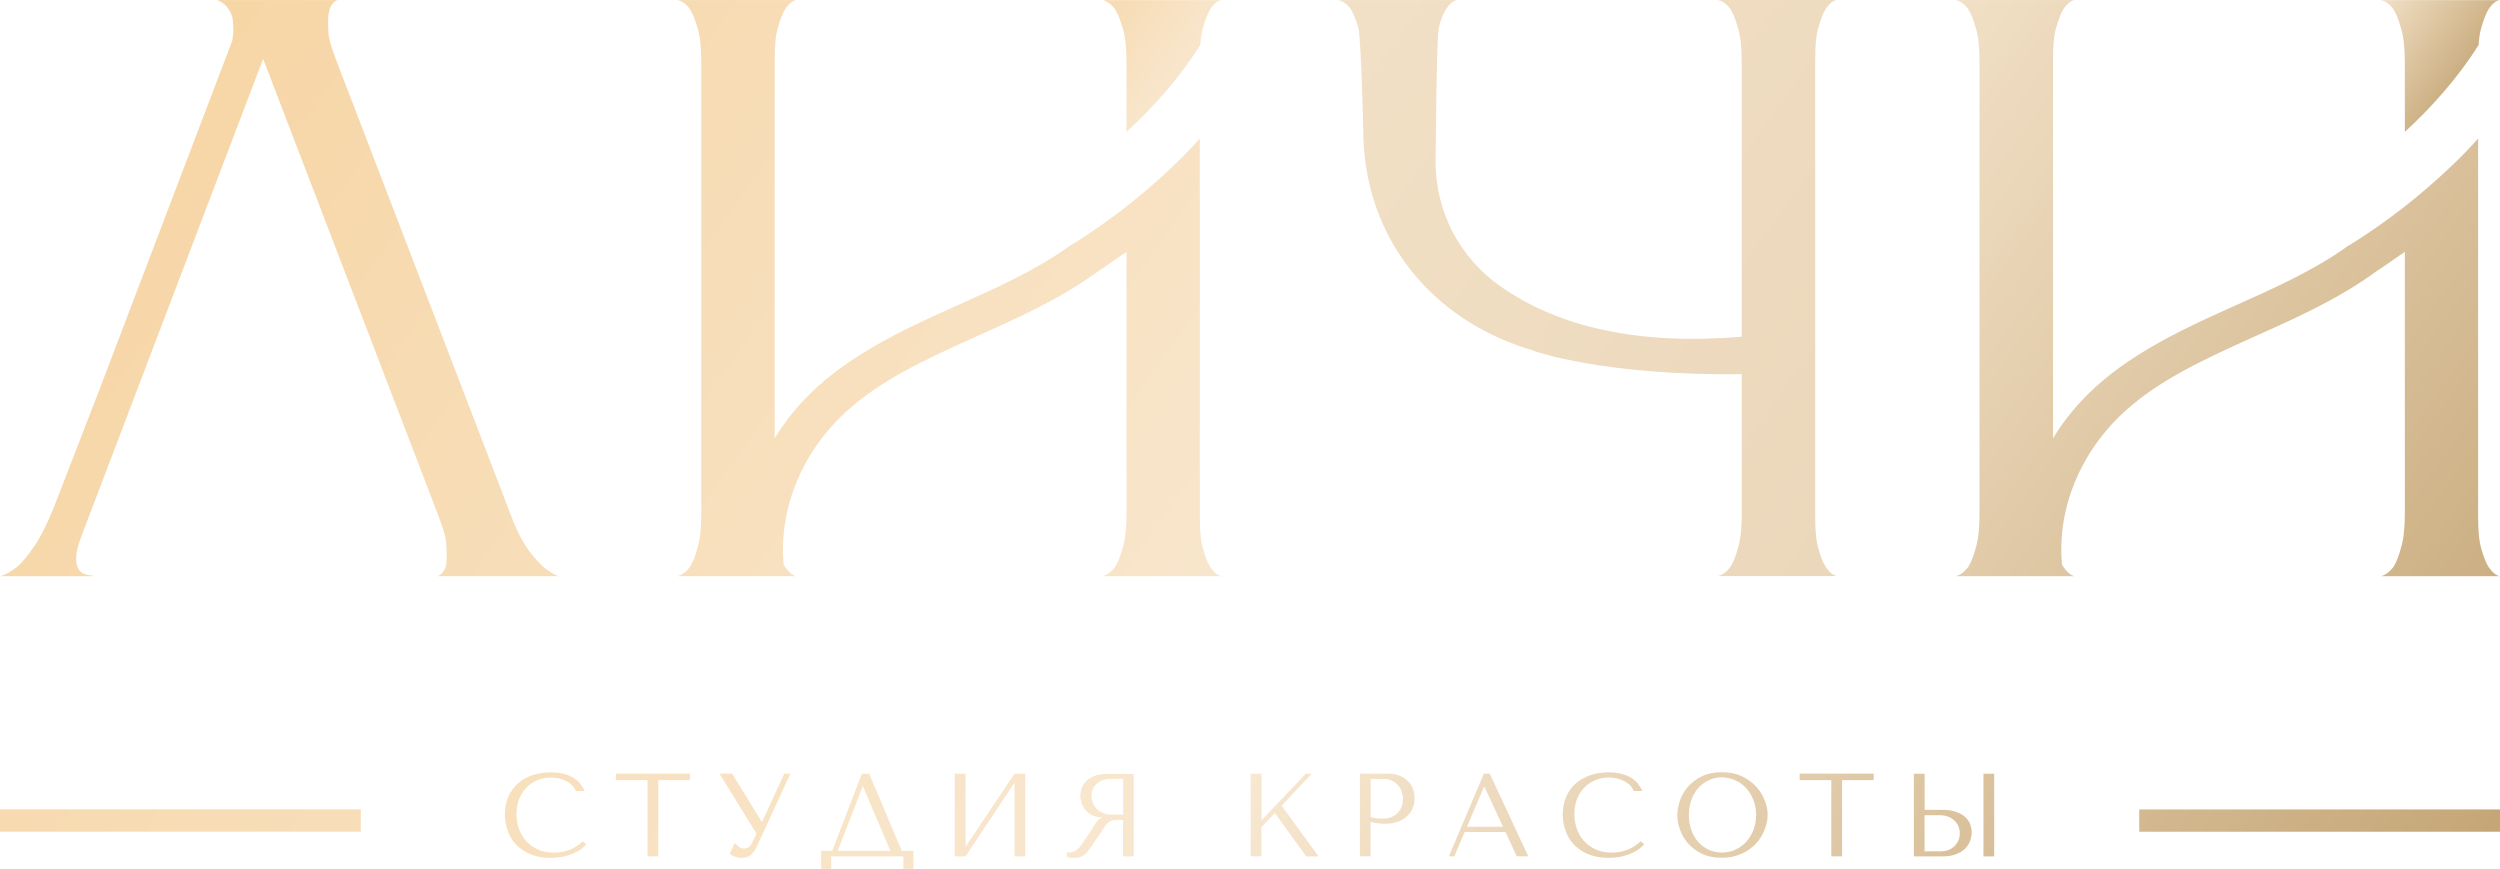 <?xml version="1.0" encoding="utf-8"?>
<svg xmlns="http://www.w3.org/2000/svg" viewBox="0.774 0.61 355.43 123.52" width="355.43px" height="123.52px" preserveAspectRatio="none"><defs><style type="text/css">
	.st0{fill:#223B2D;}
	.st1{fill:#E9E6E3;}
	.st2{fill:#020203;}
	.st3{fill:#FFFFFF;}
	.st4{fill:url(#SVGID_1_);}
	.st5{fill:url(#SVGID_00000106830269134794633060000014170314035907132348_);}
	.st6{fill:url(#SVGID_00000009570080245604365810000011839527308320687548_);}
	.st7{fill:url(#SVGID_00000078733050503668631260000010418338469107539609_);}
	.st8{fill:url(#SVGID_00000137855036879799309260000014358660008368656555_);}
	.st9{fill:url(#SVGID_00000133491467342714636020000006288437251660026009_);}
	.st10{fill:url(#SVGID_00000057855900514032067580000006123497466930422694_);}
	.st11{fill:url(#SVGID_00000113355357212982712900000007785289603276582328_);}
	.st12{fill:url(#SVGID_00000182498689467132411760000001860795204965671322_);}
	.st13{fill:url(#SVGID_00000010287417028131364210000010138086127097080501_);}
	.st14{fill:url(#SVGID_00000174566586141535493050000004830949077145488281_);}
	.st15{fill:url(#SVGID_00000045581870734352051780000017479103925579219599_);}
	.st16{fill:url(#SVGID_00000172415426258253427840000011634690548450991762_);}
	.st17{fill:url(#SVGID_00000117666424988073197480000003576024935324138153_);}
	.st18{fill:url(#SVGID_00000054260033877975919890000002126808916863798936_);}
	.st19{fill:url(#SVGID_00000008137321684466356820000001089002806812807869_);}
	.st20{fill:url(#SVGID_00000136401878047031750420000004817178472715993517_);}
	.st21{fill:url(#SVGID_00000090281587728739468910000004413714035655457215_);}
	.st22{fill:url(#SVGID_00000040551357110531556570000013153638890890941069_);}
	.st23{fill:url(#SVGID_00000173153778862961824400000001270317743229784222_);}
	.st24{fill:url(#SVGID_00000058575790951771664990000001939956593751112330_);}
	.st25{fill:url(#SVGID_00000132048102238771548030000017997158116508950705_);}
	.st26{fill:url(#SVGID_00000054984200138097881880000000491884084509325995_);}
	.st27{fill:url(#SVGID_00000142174787451436735390000010443258834021405570_);}
	.st28{fill:url(#SVGID_00000137105623639277294580000014170181531664641690_);}
	.st29{fill:url(#SVGID_00000065781404885607157040000004071701805446238341_);}
	.st30{fill:url(#SVGID_00000032638771736415684510000011170406374192954033_);}
	.st31{fill:url(#SVGID_00000121265046512875302380000017688087989751071392_);}
	.st32{fill:url(#SVGID_00000008110928442453588780000004172784692595547548_);}
	.st33{fill:url(#SVGID_00000071553640696741062830000005989082594991918979_);}
	.st34{fill:url(#SVGID_00000054238346485669634760000003517991859446363023_);}
	.st35{fill:url(#SVGID_00000097469235974857020270000012890803028790507656_);}
	.st36{fill:url(#SVGID_00000115480539222613631130000015984202544452879513_);}
	.st37{fill:url(#SVGID_00000039821505887552594260000009628039354761052032_);}
	.st38{fill:url(#SVGID_00000130627834710997645820000000496527069338754211_);}
	.st39{fill:url(#SVGID_00000013184988318867890340000001263704100318964135_);}
	.st40{fill:url(#SVGID_00000018225362182883499910000007649741929636987291_);}
	.st41{fill:url(#SVGID_00000070817510796669073620000017264907870566068635_);}
	.st42{fill:url(#SVGID_00000150061949367463010920000007145218223912522417_);}
	.st43{fill:url(#SVGID_00000179629107594097661360000001673189911350544808_);}
	.st44{fill:url(#SVGID_00000033341108190882591630000007043647365278534038_);}
	.st45{fill:url(#SVGID_00000050625571318654443540000010314992878532230825_);}
	.st46{fill:url(#SVGID_00000181808893141593662450000007678961903128470199_);}
	.st47{fill:url(#SVGID_00000014609751709136156470000017736355985356504761_);}
</style></defs><g transform="matrix(1, 0, 0, 1, -119.146, -148.1)" id="object-1"><g><g id="object-0"><linearGradient id="SVGID_1_" gradientUnits="userSpaceOnUse" x1="-27.975" y1="67.015" x2="469.766" y2="422.071"><stop offset="0" style="stop-color:#F6C277"/><stop offset="0.616" style="stop-color:#F8E8D1"/><stop offset="1" style="stop-color:#A78042"/></linearGradient><path class="st4" d="M182.13,230.63h17.2c-0.63-0.23-1.32-0.66-2.11-1.29c-0.63-0.55-1.31-1.31-2.05-2.28 c-0.74-0.98-1.46-2.28-2.16-3.92l-25.16-65.53c-0.78-2.03-1.19-3.41-1.23-4.15c-0.04-0.74-0.06-1.27-0.06-1.58 c0-0.78,0.08-1.4,0.23-1.87c0.23-0.7,0.63-1.13,1.17-1.29h-17.2c0.7,0.23,1.25,0.66,1.64,1.29c0.39,0.55,0.61,1.13,0.64,1.75 c0.04,0.62,0.06,1.01,0.06,1.17c0,0.46-0.06,1-0.16,1.57l-19.04,50.01l-6.31,16.29c-0.94,2.34-1.85,4.17-2.75,5.5 c-0.9,1.33-1.7,2.3-2.4,2.93c-0.86,0.7-1.68,1.17-2.45,1.4h13.36c-0.44-0.16-3.45-0.48-3.69-0.87l27.67-72.68l24.81,64.67 c0.78,2.03,1.19,3.43,1.23,4.21c0.04,0.78,0.06,1.32,0.06,1.64c0,0.7-0.04,1.25-0.12,1.64 C183.06,229.93,182.67,230.4,182.13,230.63z"/><linearGradient id="SVGID_00000025436459926178220800000017310812068835152564_" gradientUnits="userSpaceOnUse" x1="-50.657" y1="98.811" x2="447.085" y2="453.867"><stop offset="0" style="stop-color:#F6C277"/><stop offset="0.616" style="stop-color:#F8E8D1"/><stop offset="1" style="stop-color:#A78042"/></linearGradient><path style="fill:url(#SVGID_00000025436459926178220800000017310812068835152564_);" d="M131.46,225c0,0-2.07,4.88,0.87,5.44 h-3.69L131.46,225z"/></g><linearGradient id="SVGID_00000127031907150599742930000006179567673021149075_" gradientUnits="userSpaceOnUse" x1="-1357.311" y1="-1044.327" x2="1233.582" y2="803.843"><stop offset="0" style="stop-color:#F6C277"/><stop offset="0.616" style="stop-color:#F8E8D1"/><stop offset="1" style="stop-color:#A78042"/></linearGradient><path style="fill:url(#SVGID_00000127031907150599742930000006179567673021149075_);" d="M379.49,229.31 c-0.4-0.6-0.73-1.47-1.03-2.56c-0.34-1.09-0.47-2.63-0.47-4.67V211v-5.01v-4.57v-6.19v-4.97v-33.02c0-2.03,0.13-3.59,0.47-4.66 c0.31-1.11,0.63-1.97,1.03-2.61c0.47-0.69,0.97-1.13,1.53-1.26h-16.87c0.65,0.13,1.24,0.56,1.77,1.26 c0.4,0.64,0.77,1.55,1.09,2.71c0.37,1.16,0.53,2.8,0.53,4.93v33.21v5.76c-14.37,1.21-25.9-1.22-34.39-7.23 c-2.87-2.03-5.14-4.66-6.73-7.7c-1.53-3-2.4-6.39-2.4-9.89c0,0,0.13-18.11,0.47-19.17c0.29-1.11,0.63-1.97,1.03-2.61 c0.47-0.69,0.97-1.13,1.53-1.26h-16.87c0.63,0.13,1.24,0.56,1.77,1.26c0.4,0.64,0.76,1.55,1.09,2.71 c0.11,0.34,0.21,1.72,0.31,3.51c0.23,4.33,0.39,11.05,0.39,11.05c0,1.26,0.06,2.51,0.21,3.74c1.42,13,10.31,23.62,24.13,27.61 h-0.11c0,0,10.02,3.58,29.58,3.3v4.56V211v10.73c0,2.03-0.16,3.66-0.53,4.86c-0.32,1.19-0.69,2.13-1.09,2.72 c-0.53,0.71-1.13,1.14-1.77,1.3h16.87C380.45,230.45,379.96,230.02,379.49,229.31z"/><g><linearGradient id="SVGID_00000080898402118736127580000006866277800113905070_" gradientUnits="userSpaceOnUse" x1="413.541" y1="118.846" x2="481.567" y2="167.371"><stop offset="0" style="stop-color:#F6C277"/><stop offset="0.616" style="stop-color:#F8E8D1"/><stop offset="1" style="stop-color:#A78042"/></linearGradient><path style="fill:url(#SVGID_00000080898402118736127580000006866277800113905070_);" d="M460.18,149.99 c0.4,0.64,0.77,1.55,1.09,2.71c0.37,1.16,0.55,2.8,0.55,4.93v9.83c3.67-3.38,7.47-7.54,10.49-12.36 c0.06-1.01,0.19-1.85,0.4-2.5c0.31-1.09,0.65-1.96,1.03-2.61c0.47-0.69,0.97-1.13,1.55-1.26H458.4 C459.05,148.86,459.65,149.29,460.18,149.99z"/><linearGradient id="SVGID_00000172436114787060303860000003395723557003758512_" gradientUnits="userSpaceOnUse" x1="65.553" y1="-64.099" x2="563.294" y2="290.956"><stop offset="0" style="stop-color:#F6C277"/><stop offset="0.616" style="stop-color:#F8E8D1"/><stop offset="1" style="stop-color:#A78042"/></linearGradient><path style="fill:url(#SVGID_00000172436114787060303860000003395723557003758512_);" d="M473.74,229.34 c-0.39-0.61-0.73-1.48-1.03-2.58c-0.34-1.1-0.47-2.63-0.47-4.67V168.4c-1.09,1.24-2.24,2.42-3.37,3.51 c-2.45,2.37-4.86,4.43-7.06,6.15c-3.69,2.88-6.75,4.83-8.23,5.72c-4.64,3.33-10.24,5.85-15.67,8.28l-0.47,0.21 c-6.14,2.75-13.77,6.19-19.52,11.39c-2.43,2.19-4.49,4.67-6.12,7.36v-53.76c0-2.05,0.13-3.61,0.47-4.67 c0.31-1.09,0.63-1.96,1.03-2.61c0.47-0.69,0.97-1.13,1.53-1.26h-16.87c0.64,0.13,1.24,0.56,1.77,1.26 c0.4,0.64,0.77,1.55,1.09,2.71c0.37,1.16,0.53,2.8,0.53,4.93v64.11c0,2.03-0.16,3.66-0.53,4.87c-0.32,1.19-0.69,2.13-1.09,2.74 c-0.53,0.69-1.13,1.13-1.77,1.29h16.87c-0.56-0.16-1.06-0.6-1.53-1.29c-0.08-0.13-0.18-0.27-0.26-0.44h0.03 c-0.71-7.91,2.67-16.06,9.02-21.78c4.72-4.27,10.7-7.12,18.01-10.41l0.47-0.21c5.91-2.64,11.97-5.37,17.18-9.2l-0.01,0.01 c0,0,1.82-1.21,4.08-2.8v37.22c0,2.03-0.18,3.66-0.55,4.87c-0.32,1.19-0.69,2.13-1.09,2.74c-0.53,0.69-1.13,1.13-1.77,1.29 h16.88C474.71,230.47,474.21,230.03,473.74,229.34z"/></g><g><linearGradient id="SVGID_00000039850567596828178190000010889171516461877634_" gradientUnits="userSpaceOnUse" x1="248.258" y1="130.589" x2="316.284" y2="179.114"><stop offset="0" style="stop-color:#F6C277"/><stop offset="0.616" style="stop-color:#F8E8D1"/><stop offset="1" style="stop-color:#A78042"/></linearGradient><path style="fill:url(#SVGID_00000039850567596828178190000010889171516461877634_);" d="M278.43,149.99 c0.4,0.64,0.77,1.55,1.1,2.71c0.37,1.16,0.55,2.8,0.55,4.93v9.83c3.67-3.38,7.47-7.54,10.49-12.36c0.06-1.01,0.19-1.85,0.4-2.5 c0.31-1.09,0.65-1.96,1.03-2.61c0.47-0.69,0.97-1.13,1.55-1.26h-16.88C277.3,148.86,277.9,149.29,278.43,149.99z"/><linearGradient id="SVGID_00000176043645476375391100000006182624131346513839_" gradientUnits="userSpaceOnUse" x1="4.261" y1="21.825" x2="502.002" y2="376.88"><stop offset="0" style="stop-color:#F6C277"/><stop offset="0.616" style="stop-color:#F8E8D1"/><stop offset="1" style="stop-color:#A78042"/></linearGradient><path style="fill:url(#SVGID_00000176043645476375391100000006182624131346513839_);" d="M292,229.34 c-0.39-0.61-0.73-1.48-1.03-2.58c-0.34-1.1-0.47-2.63-0.47-4.67V168.4c-1.09,1.24-2.24,2.42-3.37,3.51 c-2.45,2.37-4.86,4.43-7.06,6.15c-3.69,2.88-6.75,4.83-8.23,5.72c-4.64,3.33-10.24,5.85-15.67,8.28l-0.47,0.21 c-6.14,2.75-13.77,6.19-19.52,11.39c-2.43,2.19-4.49,4.67-6.12,7.36v-53.76c0-2.05,0.13-3.61,0.47-4.67 c0.31-1.09,0.63-1.96,1.03-2.61c0.47-0.69,0.97-1.13,1.53-1.26h-16.87c0.64,0.13,1.24,0.56,1.77,1.26 c0.4,0.64,0.77,1.55,1.1,2.71c0.37,1.16,0.53,2.8,0.53,4.93v64.11c0,2.03-0.16,3.66-0.53,4.87c-0.32,1.19-0.69,2.13-1.1,2.74 c-0.53,0.69-1.13,1.13-1.77,1.29h16.87c-0.56-0.16-1.06-0.6-1.53-1.29c-0.08-0.13-0.18-0.27-0.26-0.44h0.03 c-0.71-7.91,2.67-16.06,9.02-21.78c4.72-4.27,10.7-7.12,18.01-10.41l0.47-0.21c5.91-2.64,11.97-5.37,17.18-9.2l-0.01,0.01 c0,0,1.82-1.21,4.08-2.8v37.22c0,2.03-0.18,3.66-0.55,4.87c-0.32,1.19-0.69,2.13-1.1,2.74c-0.53,0.69-1.13,1.13-1.77,1.29 h16.88C292.96,230.47,292.46,230.03,292,229.34z"/></g></g><g><g><linearGradient id="SVGID_00000137103744772917834170000011459558273421700026_" gradientUnits="userSpaceOnUse" x1="-45.153" y1="91.096" x2="452.588" y2="446.152"><stop offset="0" style="stop-color:#F6C277"/><stop offset="0.616" style="stop-color:#F8E8D1"/><stop offset="1" style="stop-color:#A78042"/></linearGradient><path style="fill:url(#SVGID_00000137103744772917834170000011459558273421700026_);" d="M203.28,268.75 c-0.15,0.17-0.36,0.36-0.64,0.59c-0.28,0.22-0.63,0.43-1.05,0.63c-0.42,0.2-0.91,0.36-1.48,0.5c-0.57,0.13-1.21,0.2-1.92,0.2 c-1.13,0-2.11-0.18-2.92-0.53c-0.82-0.35-1.49-0.82-2.02-1.39c-0.53-0.58-0.92-1.24-1.17-1.98c-0.25-0.74-0.38-1.51-0.38-2.29 c0-0.91,0.16-1.73,0.47-2.46c0.31-0.73,0.76-1.36,1.33-1.88c0.57-0.52,1.26-0.92,2.06-1.2c0.8-0.28,1.69-0.42,2.66-0.42 c0.67,0,1.27,0.07,1.8,0.2c0.53,0.13,0.99,0.32,1.38,0.55c0.39,0.24,0.72,0.52,0.98,0.84c0.26,0.33,0.48,0.68,0.65,1.06h-1.24 c-0.08-0.23-0.22-0.47-0.41-0.7c-0.2-0.23-0.45-0.43-0.76-0.61s-0.66-0.32-1.06-0.44c-0.4-0.11-0.84-0.17-1.32-0.17 c-0.71,0-1.36,0.13-1.96,0.39c-0.6,0.26-1.12,0.62-1.55,1.08c-0.44,0.46-0.78,1.01-1.02,1.64c-0.24,0.63-0.36,1.33-0.36,2.09 c0,0.72,0.12,1.41,0.34,2.07c0.23,0.66,0.57,1.24,1.02,1.75c0.45,0.5,1.01,0.91,1.68,1.21c0.67,0.3,1.44,0.45,2.32,0.45 c1.57,0,2.92-0.54,4.07-1.61L203.28,268.75z"/><linearGradient id="SVGID_00000157997890959065929880000002386976021624390067_" gradientUnits="userSpaceOnUse" x1="-39.44" y1="83.087" x2="458.301" y2="438.142"><stop offset="0" style="stop-color:#F6C277"/><stop offset="0.616" style="stop-color:#F8E8D1"/><stop offset="1" style="stop-color:#A78042"/></linearGradient><path style="fill:url(#SVGID_00000157997890959065929880000002386976021624390067_);" d="M211.98,270.46v-10.84h-4.5v-0.92 h10.53v0.92h-4.5v10.84H211.98z"/><linearGradient id="SVGID_00000052092664363497136780000014555328477811760575_" gradientUnits="userSpaceOnUse" x1="-34.978" y1="76.832" x2="462.763" y2="431.888"><stop offset="0" style="stop-color:#F6C277"/><stop offset="0.616" style="stop-color:#F8E8D1"/><stop offset="1" style="stop-color:#A78042"/></linearGradient><path style="fill:url(#SVGID_00000052092664363497136780000014555328477811760575_);" d="M228.21,265.53h0.07l3.14-6.82h0.87 l-4.82,10.45c-0.16,0.32-0.32,0.59-0.49,0.78c-0.17,0.2-0.34,0.35-0.51,0.46c-0.17,0.11-0.35,0.18-0.54,0.22 c-0.18,0.03-0.36,0.05-0.53,0.05c-0.38,0-0.73-0.06-1.03-0.18c-0.31-0.12-0.54-0.24-0.7-0.38l0.71-1.56 c0.15,0.19,0.33,0.37,0.55,0.54c0.22,0.17,0.47,0.25,0.74,0.25c0.36,0,0.62-0.08,0.78-0.25c0.16-0.17,0.3-0.36,0.41-0.59 l0.61-1.28l-5.26-8.52h1.8L228.21,265.53z"/><linearGradient id="SVGID_00000026141334912837495200000013166417289901938574_" gradientUnits="userSpaceOnUse" x1="-31.401" y1="71.817" x2="466.34" y2="426.873"><stop offset="0" style="stop-color:#F6C277"/><stop offset="0.616" style="stop-color:#F8E8D1"/><stop offset="1" style="stop-color:#A78042"/></linearGradient><path style="fill:url(#SVGID_00000026141334912837495200000013166417289901938574_);" d="M248.13,269.68h1.65v2.55h-1.43v-1.76 h-10.26v1.76h-1.43v-2.55h1.58l4.22-10.97h1.03L248.13,269.68z M242.62,260.54h-0.07l-3.53,9.14h7.49L242.62,260.54z"/><linearGradient id="SVGID_00000101072716305220022230000014466429720685194913_" gradientUnits="userSpaceOnUse" x1="-24.036" y1="61.492" x2="473.705" y2="416.548"><stop offset="0" style="stop-color:#F6C277"/><stop offset="0.616" style="stop-color:#F8E8D1"/><stop offset="1" style="stop-color:#A78042"/></linearGradient><path style="fill:url(#SVGID_00000101072716305220022230000014466429720685194913_);" d="M264.16,258.71h1.53v11.76h-1.53 v-10.5l-6.97,10.5h-1.53v-11.76h1.53v10.38L264.16,258.71z"/><linearGradient id="SVGID_00000054966841015589373850000013374195027445052570_" gradientUnits="userSpaceOnUse" x1="-18.753" y1="54.086" x2="478.989" y2="409.141"><stop offset="0" style="stop-color:#F6C277"/><stop offset="0.616" style="stop-color:#F8E8D1"/><stop offset="1" style="stop-color:#A78042"/></linearGradient><path style="fill:url(#SVGID_00000054966841015589373850000013374195027445052570_);" d="M281.11,258.71v11.76h-1.53v-5.19 h-0.74c-0.31,0-0.58,0.03-0.78,0.08c-0.21,0.06-0.4,0.15-0.57,0.29s-0.33,0.31-0.47,0.52c-0.15,0.21-0.32,0.48-0.52,0.79 l-1.33,1.97c-0.17,0.26-0.33,0.49-0.49,0.71c-0.16,0.21-0.34,0.39-0.52,0.55c-0.19,0.15-0.4,0.27-0.64,0.36 c-0.24,0.09-0.53,0.13-0.86,0.13c-0.25,0-0.45-0.01-0.6-0.03c-0.16-0.02-0.31-0.08-0.47-0.17v-0.62 c0.06,0.01,0.11,0.02,0.17,0.03c0.06,0.01,0.11,0.01,0.17,0.01c0.23,0,0.44-0.03,0.62-0.1c0.18-0.07,0.35-0.17,0.5-0.29 c0.16-0.13,0.31-0.29,0.45-0.47c0.14-0.18,0.29-0.39,0.45-0.63c0.47-0.68,0.83-1.23,1.08-1.64c0.26-0.41,0.46-0.72,0.61-0.95 c0.15-0.22,0.27-0.39,0.37-0.49c0.1-0.1,0.21-0.18,0.35-0.25l0.17-0.08v-0.07c-0.54-0.03-1-0.15-1.38-0.35 c-0.38-0.2-0.7-0.45-0.94-0.76c-0.24-0.3-0.42-0.63-0.53-0.98c-0.11-0.35-0.17-0.7-0.17-1.03c0-0.3,0.06-0.63,0.18-0.99 c0.12-0.36,0.32-0.69,0.6-1c0.29-0.31,0.67-0.57,1.17-0.77c0.49-0.21,1.11-0.31,1.86-0.31H281.11z M279.58,259.44h-1.7 c-0.43,0-0.81,0.06-1.15,0.18c-0.34,0.12-0.64,0.29-0.88,0.51c-0.25,0.22-0.44,0.48-0.57,0.78c-0.13,0.3-0.19,0.63-0.19,0.99 c0,0.3,0.06,0.61,0.18,0.92s0.29,0.59,0.53,0.84c0.24,0.25,0.53,0.46,0.87,0.61c0.34,0.16,0.74,0.24,1.19,0.24h1.74V259.44z"/><linearGradient id="SVGID_00000173146317871418587640000016978811304671740321_" gradientUnits="userSpaceOnUse" x1="-10.073" y1="41.919" x2="487.668" y2="396.974"><stop offset="0" style="stop-color:#F6C277"/><stop offset="0.616" style="stop-color:#F8E8D1"/><stop offset="1" style="stop-color:#A78042"/></linearGradient><path style="fill:url(#SVGID_00000173146317871418587640000016978811304671740321_);" d="M297.74,258.71h1.53v6.62l6.3-6.62 h0.84l-4.27,4.55l5.24,7.21h-1.75l-4.47-6.17l-1.9,2.03v4.13h-1.53V258.71z"/><linearGradient id="SVGID_00000103966310807921354340000013487169088375810445_" gradientUnits="userSpaceOnUse" x1="-5.381" y1="35.349" x2="492.36" y2="390.404"><stop offset="0" style="stop-color:#F6C277"/><stop offset="0.616" style="stop-color:#F8E8D1"/><stop offset="1" style="stop-color:#A78042"/></linearGradient><path style="fill:url(#SVGID_00000103966310807921354340000013487169088375810445_);" d="M314.79,270.46h-1.53v-11.76h3.93 c0.65,0,1.21,0.1,1.7,0.29c0.48,0.19,0.88,0.45,1.2,0.76c0.32,0.32,0.56,0.69,0.71,1.13c0.16,0.43,0.23,0.88,0.23,1.35 c0,0.49-0.09,0.95-0.27,1.39c-0.18,0.43-0.45,0.81-0.8,1.14c-0.35,0.33-0.79,0.59-1.32,0.78c-0.53,0.19-1.13,0.29-1.81,0.29 c-0.4,0-0.77-0.03-1.11-0.08s-0.65-0.11-0.94-0.19V270.46z M314.79,264.87c0.23,0.09,0.5,0.15,0.79,0.18 c0.29,0.03,0.61,0.04,0.96,0.04c0.5,0,0.93-0.08,1.29-0.25c0.36-0.17,0.65-0.39,0.89-0.66c0.23-0.27,0.41-0.57,0.51-0.9 c0.11-0.33,0.16-0.66,0.16-0.98c0-0.34-0.06-0.67-0.18-1.02c-0.12-0.34-0.29-0.65-0.53-0.92c-0.23-0.27-0.53-0.5-0.89-0.66 c-0.36-0.17-0.77-0.25-1.24-0.25h-1.76V264.87z"/><linearGradient id="SVGID_00000019664751817380629140000006030969254980191915_" gradientUnits="userSpaceOnUse" x1="-1.054" y1="29.275" x2="496.687" y2="384.33"><stop offset="0" style="stop-color:#F6C277"/><stop offset="0.616" style="stop-color:#F8E8D1"/><stop offset="1" style="stop-color:#A78042"/></linearGradient><path style="fill:url(#SVGID_00000019664751817380629140000006030969254980191915_);" d="M328.16,267l-1.48,3.46h-0.77 l4.97-11.76h0.84l5.48,11.76h-1.63l-1.61-3.46H328.16z M330.97,260.59h-0.07l-2.42,5.66h5.12L330.97,260.59z"/><linearGradient id="SVGID_00000124127383376614726610000004275313490735070877_" gradientUnits="userSpaceOnUse" x1="5.569" y1="19.991" x2="503.31" y2="375.046"><stop offset="0" style="stop-color:#F6C277"/><stop offset="0.616" style="stop-color:#F8E8D1"/><stop offset="1" style="stop-color:#A78042"/></linearGradient><path style="fill:url(#SVGID_00000124127383376614726610000004275313490735070877_);" d="M353.68,268.75 c-0.15,0.17-0.36,0.36-0.64,0.59c-0.28,0.22-0.63,0.43-1.05,0.63c-0.42,0.2-0.91,0.36-1.48,0.5c-0.57,0.13-1.21,0.2-1.92,0.2 c-1.13,0-2.11-0.18-2.92-0.53c-0.82-0.35-1.49-0.82-2.02-1.39c-0.53-0.58-0.92-1.24-1.17-1.98c-0.25-0.74-0.38-1.51-0.38-2.29 c0-0.91,0.16-1.73,0.47-2.46c0.31-0.73,0.76-1.36,1.33-1.88c0.57-0.52,1.26-0.92,2.06-1.2c0.8-0.28,1.69-0.42,2.66-0.42 c0.67,0,1.27,0.07,1.8,0.2c0.53,0.13,0.99,0.32,1.38,0.55c0.39,0.24,0.72,0.52,0.98,0.84c0.26,0.33,0.48,0.68,0.65,1.06h-1.24 c-0.08-0.23-0.22-0.47-0.41-0.7c-0.2-0.23-0.45-0.43-0.76-0.61s-0.66-0.32-1.06-0.44c-0.4-0.11-0.84-0.17-1.32-0.17 c-0.71,0-1.36,0.13-1.96,0.39c-0.6,0.26-1.12,0.62-1.55,1.08c-0.44,0.46-0.78,1.01-1.02,1.64c-0.24,0.63-0.36,1.33-0.36,2.09 c0,0.72,0.12,1.41,0.34,2.07c0.23,0.66,0.57,1.24,1.02,1.75c0.45,0.5,1.01,0.91,1.68,1.21c0.67,0.3,1.44,0.45,2.32,0.45 c1.57,0,2.92-0.54,4.07-1.61L353.68,268.75z"/><linearGradient id="SVGID_00000182528658242002239290000014173569365735328919_" gradientUnits="userSpaceOnUse" x1="11.063" y1="12.289" x2="508.804" y2="367.344"><stop offset="0" style="stop-color:#F6C277"/><stop offset="0.616" style="stop-color:#F8E8D1"/><stop offset="1" style="stop-color:#A78042"/></linearGradient><path style="fill:url(#SVGID_00000182528658242002239290000014173569365735328919_);" d="M358.75,262.55 c0.24-0.72,0.62-1.37,1.13-1.97c0.52-0.6,1.17-1.09,1.96-1.49c0.8-0.39,1.75-0.59,2.86-0.59c1.12,0,2.09,0.2,2.91,0.6 c0.82,0.4,1.5,0.9,2.04,1.5c0.54,0.6,0.93,1.26,1.19,1.97c0.26,0.71,0.39,1.38,0.39,2.01c0,0.41-0.06,0.85-0.18,1.31 c-0.12,0.46-0.29,0.92-0.52,1.37c-0.23,0.45-0.52,0.89-0.88,1.29c-0.36,0.41-0.78,0.77-1.27,1.08 c-0.49,0.31-1.04,0.56-1.65,0.75c-0.61,0.18-1.29,0.28-2.04,0.28c-1.11,0-2.06-0.2-2.86-0.6c-0.8-0.4-1.45-0.9-1.96-1.5 c-0.52-0.6-0.89-1.26-1.13-1.97c-0.24-0.71-0.36-1.38-0.36-2.01C358.39,263.95,358.51,263.27,358.75,262.55z M360.39,266.74 c0.24,0.66,0.57,1.22,0.99,1.69c0.42,0.47,0.92,0.84,1.49,1.1c0.57,0.26,1.19,0.39,1.86,0.39c0.66,0,1.29-0.13,1.87-0.39 c0.59-0.26,1.1-0.63,1.55-1.1c0.44-0.47,0.79-1.03,1.05-1.69s0.39-1.37,0.39-2.16c0-0.78-0.13-1.5-0.39-2.16 s-0.61-1.22-1.05-1.69c-0.44-0.47-0.96-0.84-1.55-1.1c-0.59-0.26-1.21-0.4-1.87-0.4c-0.67,0-1.29,0.13-1.86,0.4 s-1.07,0.63-1.49,1.1c-0.42,0.47-0.75,1.03-0.99,1.69c-0.24,0.66-0.36,1.38-0.36,2.16 C360.03,265.37,360.15,266.09,360.39,266.74z"/><linearGradient id="SVGID_00000127017778641182238930000011818904377899315135_" gradientUnits="userSpaceOnUse" x1="17.316" y1="3.523" x2="515.057" y2="358.578"><stop offset="0" style="stop-color:#F6C277"/><stop offset="0.616" style="stop-color:#F8E8D1"/><stop offset="1" style="stop-color:#A78042"/></linearGradient><path style="fill:url(#SVGID_00000127017778641182238930000011818904377899315135_);" d="M380.28,270.46v-10.84h-4.5v-0.92 h10.53v0.92h-4.5v10.84H380.28z"/><linearGradient id="SVGID_00000019677296223407994880000004922350667749422720_" gradientUnits="userSpaceOnUse" x1="22.185" y1="-3.304" x2="519.927" y2="351.752"><stop offset="0" style="stop-color:#F6C277"/><stop offset="0.616" style="stop-color:#F8E8D1"/><stop offset="1" style="stop-color:#A78042"/></linearGradient><path style="fill:url(#SVGID_00000019677296223407994880000004922350667749422720_);" d="M392.02,258.71h1.53v5.14h2.57 c0.74,0,1.37,0.09,1.89,0.28s0.95,0.42,1.28,0.71c0.33,0.29,0.57,0.63,0.72,1.01c0.15,0.38,0.23,0.76,0.23,1.14 c0,0.4-0.07,0.81-0.21,1.22c-0.14,0.41-0.37,0.78-0.7,1.12c-0.32,0.34-0.76,0.61-1.29,0.82c-0.54,0.21-1.21,0.32-2.02,0.32h-4 V258.71z M395.93,269.73c0.39,0,0.75-0.07,1.07-0.2c0.32-0.13,0.59-0.32,0.82-0.55c0.23-0.24,0.41-0.51,0.54-0.81 c0.13-0.31,0.19-0.64,0.19-0.98c0-0.37-0.07-0.71-0.21-1.03c-0.14-0.32-0.34-0.59-0.59-0.82c-0.25-0.23-0.55-0.41-0.91-0.54 c-0.35-0.13-0.74-0.19-1.15-0.19h-2.15v5.14H395.93z M403.44,258.71v11.76h-1.53v-11.76H403.44z"/></g><g><linearGradient id="SVGID_00000137114939356675948840000010765210303525464764_" gradientUnits="userSpaceOnUse" x1="-63.222" y1="116.427" x2="434.519" y2="471.482"><stop offset="0" style="stop-color:#F6C277"/><stop offset="0.616" style="stop-color:#F8E8D1"/><stop offset="1" style="stop-color:#A78042"/></linearGradient><rect x="119.92" y="263.78" style="fill:url(#SVGID_00000137114939356675948840000010765210303525464764_);" width="51.29" height="3.17"/></g><g><linearGradient id="SVGID_00000176727497299968783540000016064726536625961871_" gradientUnits="userSpaceOnUse" x1="39.338" y1="-27.349" x2="537.079" y2="327.706"><stop offset="0" style="stop-color:#F6C277"/><stop offset="0.616" style="stop-color:#F8E8D1"/><stop offset="1" style="stop-color:#A78042"/></linearGradient><rect x="424.06" y="263.79" style="fill:url(#SVGID_00000176727497299968783540000016064726536625961871_);" width="51.29" height="3.17"/></g></g></g></svg>